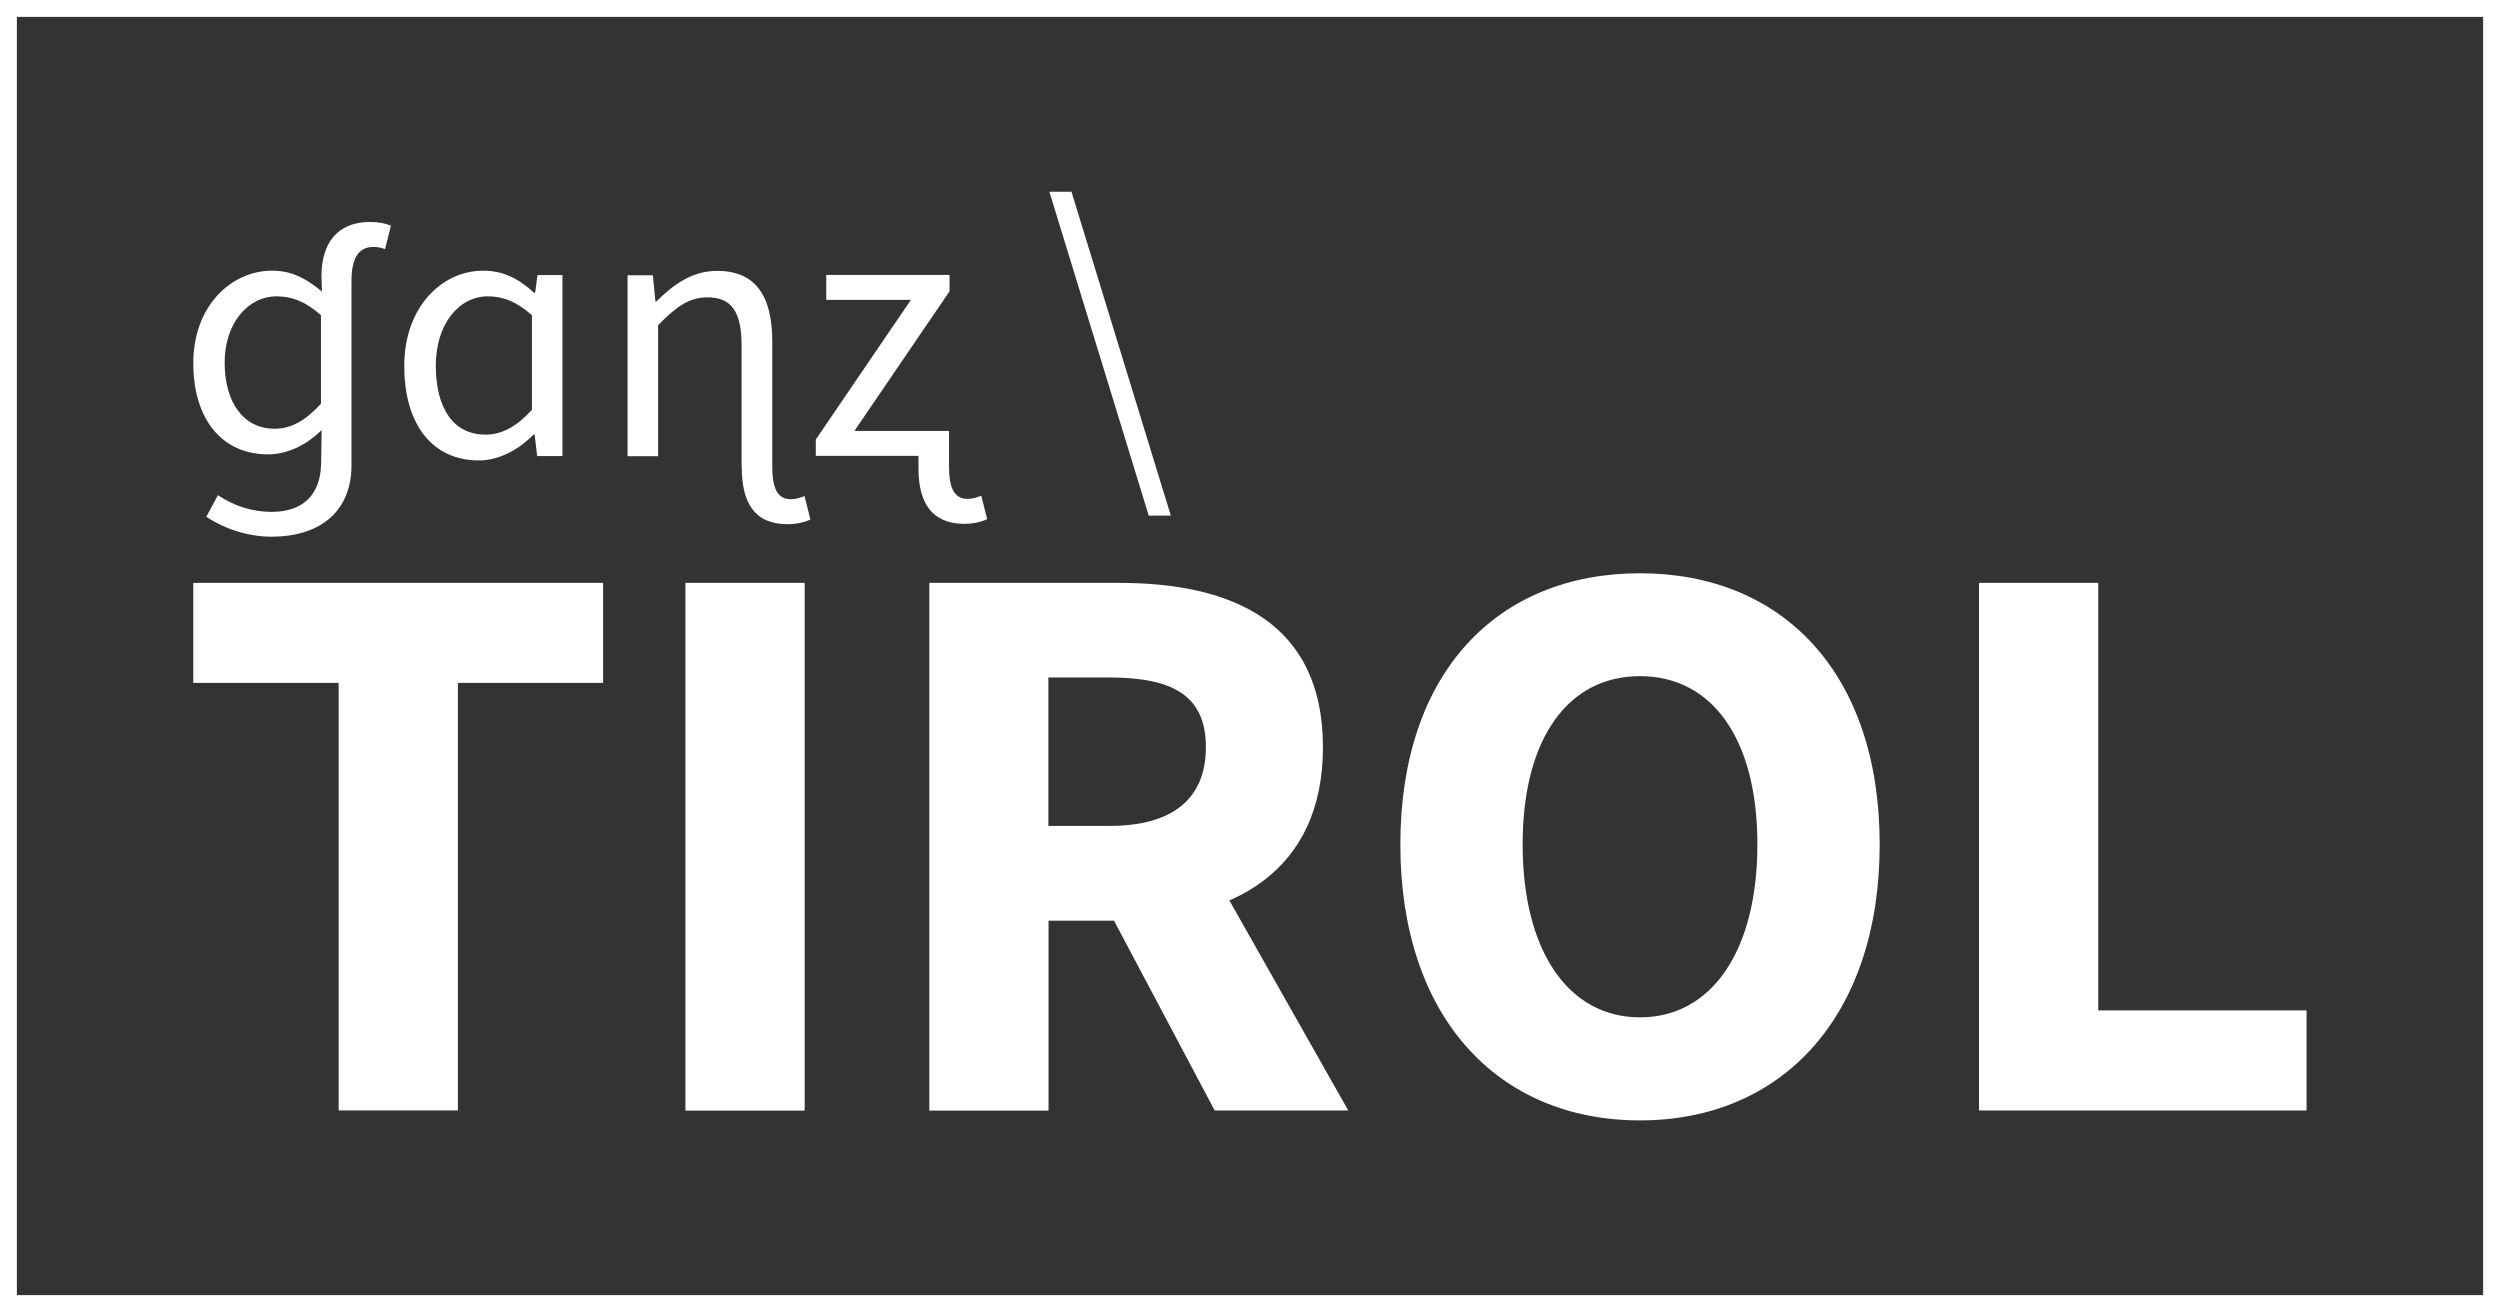 <?xml version="1.0" encoding="UTF-8"?><svg id="a" xmlns="http://www.w3.org/2000/svg" viewBox="0 0 148.23 77.79"><rect x="0" y="0" width="148.23" height="77.79" fill="#333333" stroke="none"/><path d="M20.07,40.49h-8.61v-5.93h24.3v5.93h-8.61v25.35h-7.07v-25.35Z" style="fill:#fff; stroke-width:0px;"/><path d="M40.64,34.56h7.07v31.29h-7.07v-31.29Z" style="fill:#fff; stroke-width:0px;"/><path d="M55.09,34.56h11.27c6.64,0,12.08,2.3,12.08,9.74s-5.44,10.29-12.08,10.29h-4.19v11.26h-7.07v-31.29ZM65.78,48.97c3.72,0,5.72-1.59,5.72-4.67s-2-4.13-5.72-4.13h-3.62v8.8h3.62ZM65.06,52.72l4.89-4.53,9.99,17.65h-7.92l-6.96-13.12Z" style="fill:#fff; stroke-width:0px;"/><path d="M83.03,50.07c0-10.22,5.77-16.08,14.21-16.08s14.21,5.9,14.21,16.08-5.77,16.36-14.21,16.36-14.21-6.13-14.21-16.36ZM104.2,50.07c0-6.27-2.69-9.98-6.96-9.98s-6.96,3.7-6.96,9.98,2.69,10.25,6.96,10.25,6.96-3.98,6.96-10.25Z" style="fill:#fff; stroke-width:0px;"/><path d="M117.34,34.56h7.07v25.35h12.35v5.93h-19.42v-31.29Z" style="fill:#fff; stroke-width:0px;"/><path d="M12.24,30.63l.68-1.27c1.04.7,2.15.99,3.18.99,1.96,0,2.89-1.1,2.94-2.83l.03-2.02c-.81.8-1.92,1.44-3.19,1.44-2.68,0-4.42-2.04-4.42-5.41s2.23-5.48,4.67-5.48c1.2,0,2.02.47,2.96,1.24l-.03-.91c0-1.92.91-3.22,2.88-3.22.52,0,.91.09,1.24.22l-.35,1.39c-.19-.07-.42-.13-.69-.13-.96,0-1.3.8-1.3,2.03v10.92c0,2.63-1.73,4.23-4.75,4.23-1.34,0-2.73-.43-3.86-1.18ZM19.03,23.94v-5.25c-.92-.82-1.74-1.12-2.62-1.12-1.73,0-3.09,1.62-3.09,3.93s1.08,3.92,2.96,3.92c.99,0,1.83-.48,2.75-1.48Z" style="fill:#fff; stroke-width:0px;"/><path d="M23.97,21.69c0-3.48,2.23-5.64,4.67-5.64,1.2,0,2.08.45,3.03,1.31h.06l.14-1.05h1.48v10.73h-1.5l-.15-1.27h-.06c-.83.83-1.98,1.53-3.25,1.53-2.68,0-4.42-2.04-4.42-5.61ZM31.54,24.31v-5.62c-.92-.82-1.74-1.12-2.62-1.12-1.71,0-3.08,1.65-3.08,4.1,0,2.57,1.06,4.1,2.94,4.1.99,0,1.85-.48,2.75-1.46Z" style="fill:#fff; stroke-width:0px;"/><path d="M43.97,27.66v-7.18c0-2-.6-2.85-2.02-2.85-1.1,0-1.86.56-2.93,1.65v7.77h-1.81v-10.73h1.5l.15,1.55h.06c1.02-1.01,2.13-1.81,3.6-1.81,2.26,0,3.27,1.46,3.27,4.19v7.41c0,1.22.26,1.94,1.11,1.94.3,0,.58-.1.8-.19l.35,1.39c-.3.15-.8.28-1.35.28-1.99,0-2.72-1.29-2.72-3.41Z" style="fill:#fff; stroke-width:0px;"/><path d="M54.46,27.82v-.79h-6.09v-.97l5.64-8.28h-5.02v-1.48h7.31v.97l-5.64,8.28h5.61v2.09c0,1.22.26,1.94,1.11,1.94.3,0,.58-.1.8-.19l.35,1.39c-.3.15-.8.28-1.35.28-1.96,0-2.72-1.3-2.72-3.25Z" style="fill:#fff; stroke-width:0px;"/><path d="M62.22,11.37h1.31l5.89,19.2h-1.31l-5.89-19.2Z" style="fill:#fff; stroke-width:0px;"/><rect x=".5" y=".5" width="147.23" height="76.79" style="fill:none; stroke:#fff; stroke-miterlimit:10;"/></svg>